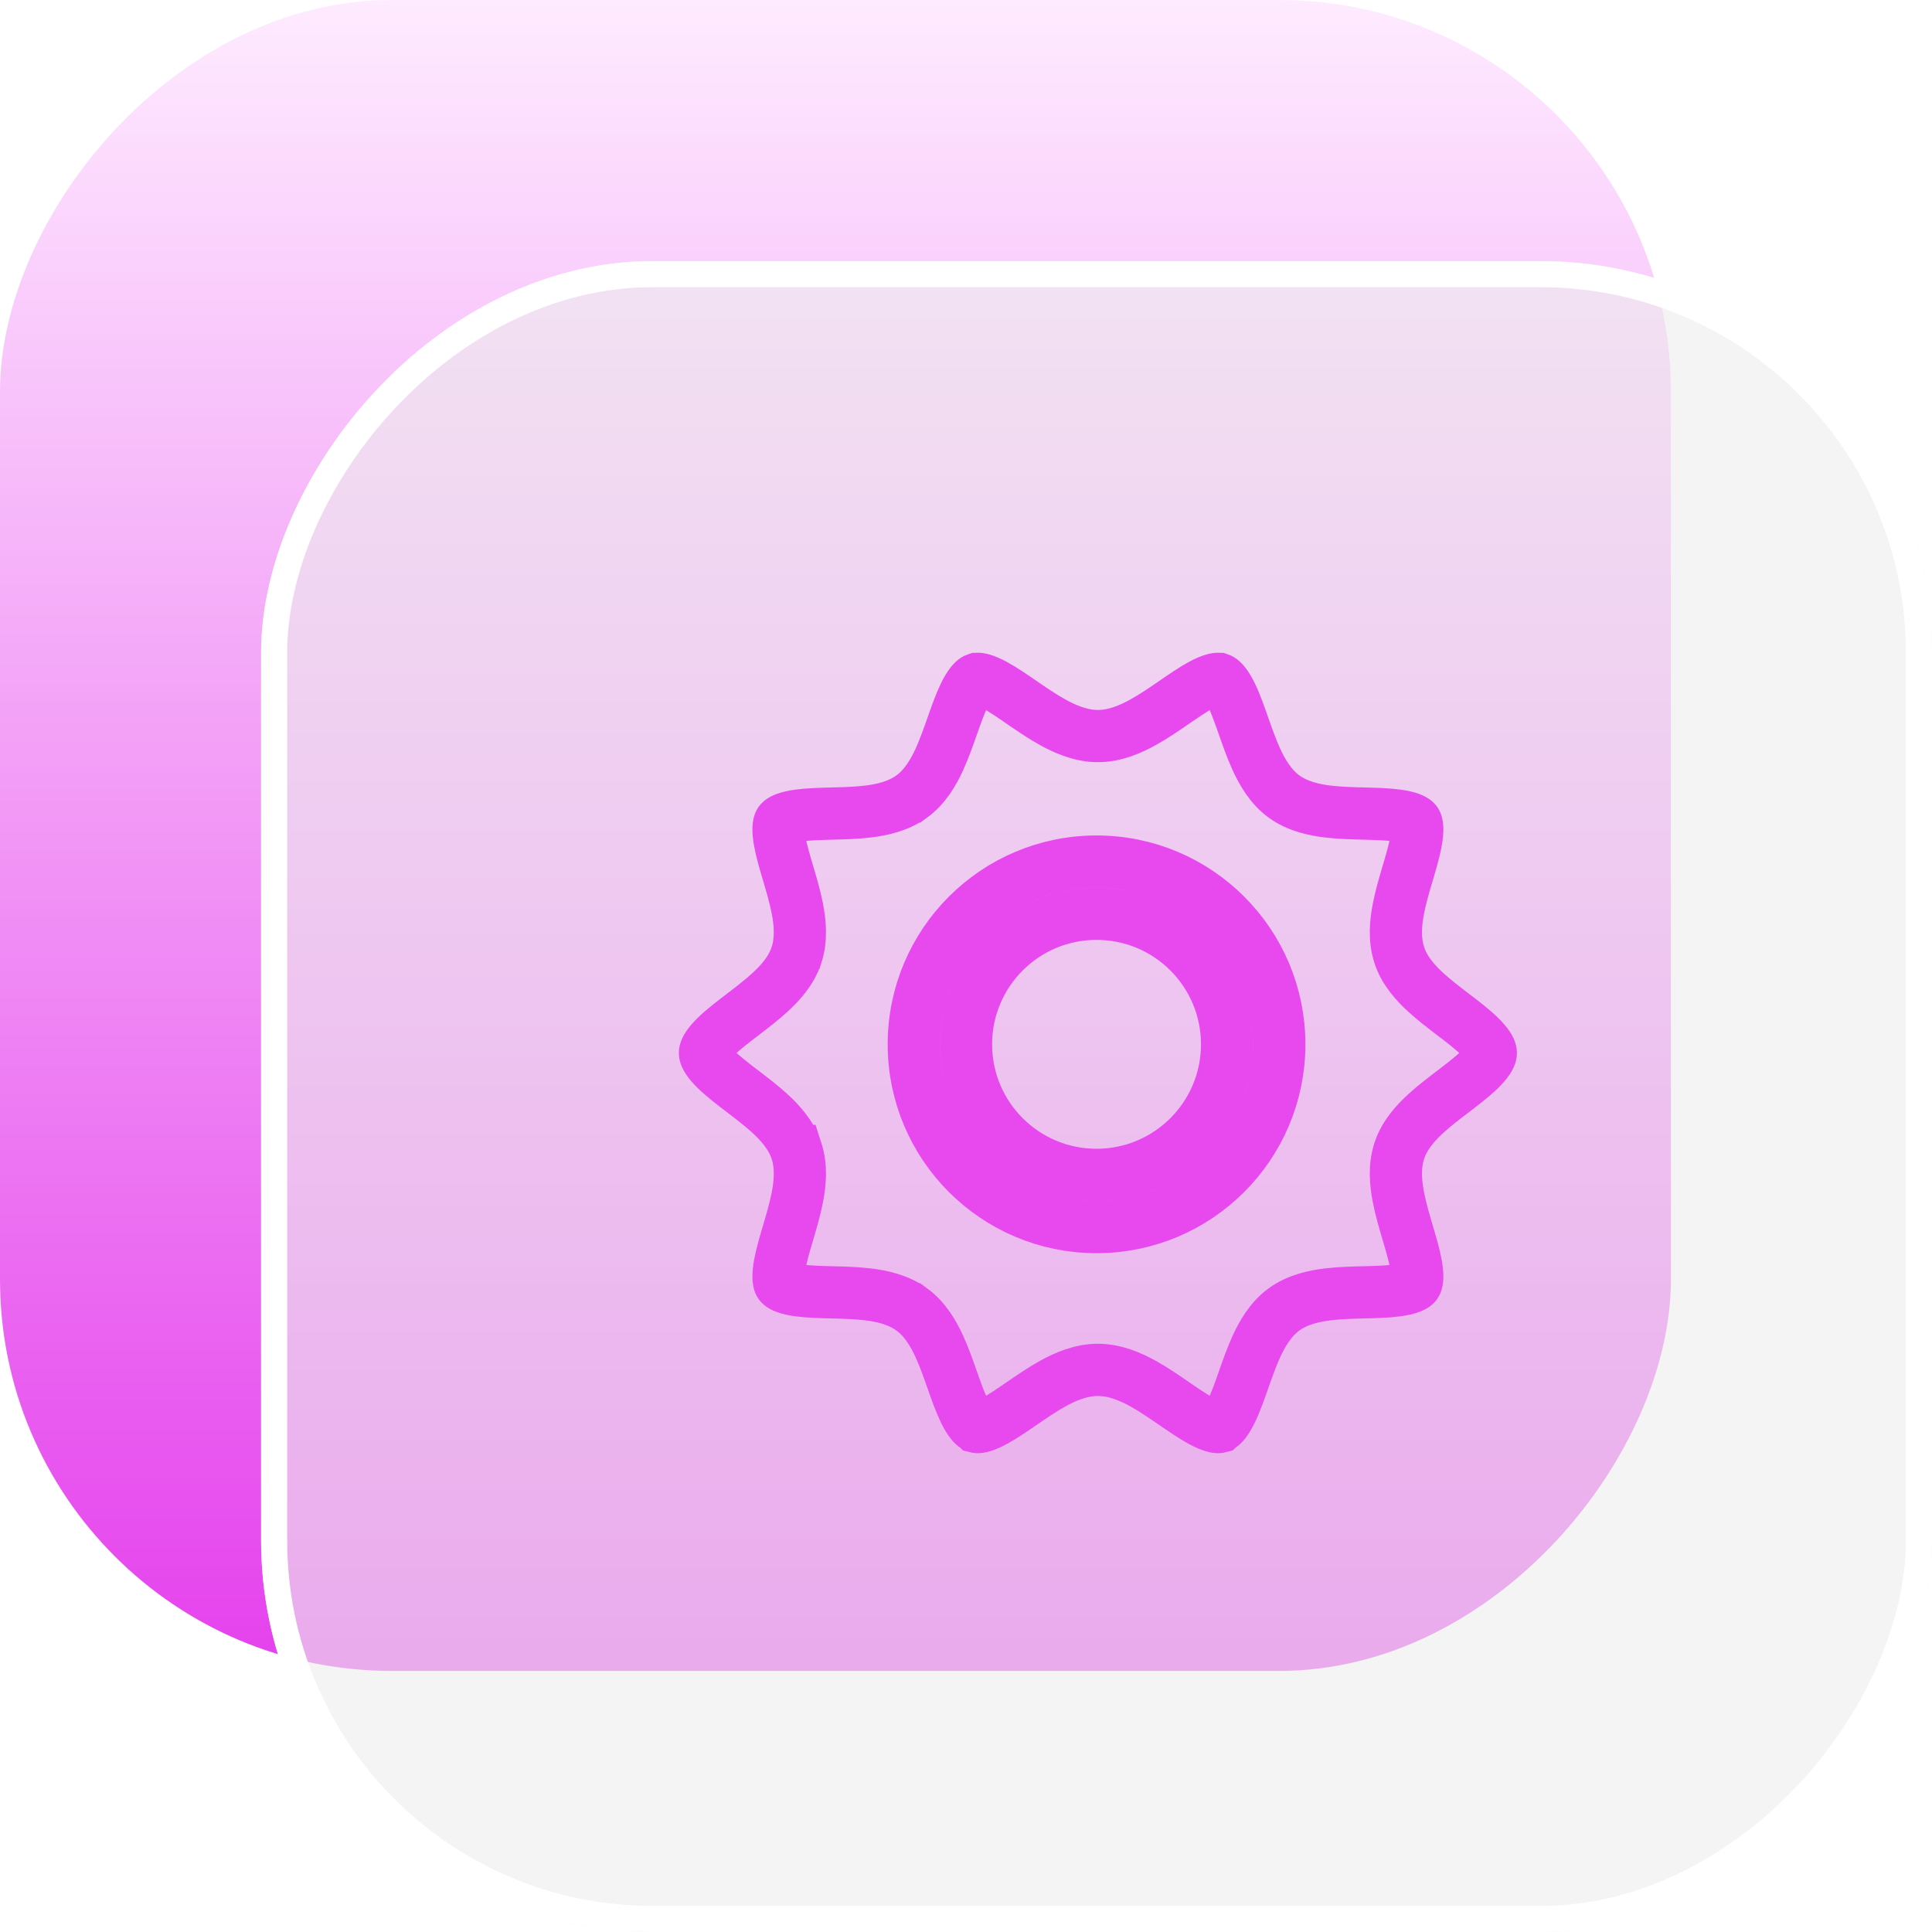 <svg width="74" height="74" viewBox="0 0 74 74" fill="none" xmlns="http://www.w3.org/2000/svg">
<rect width="64" height="64" rx="15" transform="matrix(1 0 0 -1 0 64)" fill="url(#paint0_linear_1_9068)"/>
<g filter="url(#filter0_b_1_9068)">
<rect width="64" height="64" rx="15" transform="matrix(1 0 0 -1 10 74)" fill="#EEEEEE" fill-opacity="0.61"/>
<rect x="0.5" y="-0.5" width="63" height="63" rx="14.5" transform="matrix(1 0 0 -1 10 73)" stroke="white"/>
</g>
<path d="M53.595 44.083L53.595 44.083C53.395 44.698 53.462 45.347 53.566 45.873C53.654 46.326 53.796 46.806 53.922 47.229C53.944 47.306 53.967 47.381 53.988 47.454C54.137 47.963 54.244 48.374 54.275 48.713C54.307 49.055 54.246 49.161 54.23 49.182L54.23 49.182C54.212 49.208 54.126 49.301 53.79 49.377C53.457 49.452 53.033 49.477 52.503 49.493C52.423 49.495 52.341 49.497 52.256 49.499C51.818 49.51 51.324 49.523 50.872 49.576C50.343 49.639 49.705 49.772 49.183 50.152L49.183 50.152C48.662 50.531 48.341 51.098 48.12 51.58C47.934 51.987 47.773 52.448 47.629 52.857C47.6 52.942 47.571 53.025 47.542 53.104C47.365 53.602 47.21 53.998 47.035 54.292C46.858 54.587 46.741 54.644 46.705 54.655L46.704 54.656C46.689 54.66 46.576 54.689 46.261 54.551C45.95 54.415 45.594 54.186 45.155 53.885C45.098 53.846 45.04 53.806 44.98 53.765C44.61 53.511 44.19 53.221 43.776 52.992C43.301 52.73 42.702 52.469 42.052 52.469C41.401 52.469 40.802 52.73 40.328 52.992C39.913 53.221 39.493 53.511 39.123 53.765C39.063 53.806 39.005 53.846 38.948 53.885C38.509 54.186 38.153 54.415 37.842 54.551C37.527 54.689 37.414 54.66 37.399 54.656L37.398 54.655C37.362 54.644 37.245 54.587 37.069 54.292C36.894 53.998 36.738 53.602 36.561 53.104C36.532 53.025 36.504 52.942 36.474 52.857C36.33 52.449 36.169 51.987 35.983 51.58C35.763 51.098 35.441 50.531 34.921 50.152L34.92 50.152C34.399 49.772 33.76 49.639 33.231 49.576C32.779 49.523 32.285 49.51 31.847 49.499C31.762 49.497 31.68 49.495 31.6 49.493C31.07 49.477 30.646 49.452 30.313 49.377C29.977 49.301 29.892 49.208 29.873 49.182L29.873 49.182C29.858 49.161 29.796 49.055 29.828 48.713C29.86 48.374 29.966 47.963 30.115 47.454C30.137 47.381 30.159 47.306 30.182 47.229C30.307 46.806 30.449 46.326 30.538 45.873C30.641 45.347 30.708 44.698 30.509 44.083L30.508 44.083C30.31 43.473 29.869 42.995 29.481 42.64C29.158 42.345 28.777 42.054 28.438 41.796C28.361 41.737 28.287 41.681 28.216 41.626C27.798 41.304 27.471 41.033 27.247 40.774C27.023 40.515 27 40.38 27 40.331C27 40.281 27.023 40.146 27.247 39.887C27.471 39.629 27.798 39.358 28.216 39.036C28.287 38.981 28.361 38.924 28.438 38.866C28.777 38.607 29.158 38.316 29.481 38.021C29.869 37.667 30.31 37.189 30.508 36.579L30.509 36.578C30.708 35.964 30.641 35.315 30.538 34.788C30.449 34.336 30.307 33.856 30.182 33.433C30.159 33.356 30.137 33.28 30.115 33.208C29.966 32.698 29.86 32.288 29.828 31.949C29.796 31.607 29.858 31.5 29.873 31.479L29.873 31.479C29.892 31.453 29.977 31.361 30.313 31.285C30.646 31.21 31.07 31.184 31.6 31.169C31.68 31.167 31.762 31.165 31.847 31.162C32.285 31.151 32.779 31.139 33.231 31.085C33.76 31.023 34.399 30.889 34.92 30.51L34.921 30.51C35.441 30.131 35.763 29.564 35.983 29.081C36.169 28.674 36.33 28.213 36.474 27.804C36.504 27.719 36.532 27.637 36.561 27.558C36.738 27.059 36.894 26.663 37.069 26.37C37.245 26.075 37.362 26.018 37.398 26.006L37.399 26.006C37.414 26.001 37.527 25.973 37.842 26.11C38.153 26.246 38.509 26.476 38.948 26.776C39.005 26.815 39.063 26.855 39.123 26.897C39.493 27.151 39.913 27.44 40.328 27.669C40.802 27.931 41.401 28.193 42.052 28.193C42.702 28.193 43.301 27.931 43.776 27.669C44.19 27.44 44.61 27.151 44.98 26.897C45.04 26.855 45.098 26.815 45.155 26.776C45.594 26.476 45.95 26.246 46.261 26.11C46.576 25.973 46.689 26.001 46.704 26.006L46.705 26.006C46.741 26.018 46.858 26.075 47.035 26.37C47.21 26.663 47.365 27.059 47.542 27.558C47.571 27.637 47.6 27.72 47.629 27.804C47.773 28.213 47.934 28.674 48.12 29.081C48.341 29.564 48.662 30.131 49.183 30.51L49.183 30.51C49.705 30.889 50.343 31.023 50.872 31.085C51.324 31.139 51.818 31.151 52.256 31.162C52.341 31.165 52.423 31.167 52.503 31.169C53.033 31.184 53.457 31.21 53.79 31.285C54.126 31.361 54.212 31.453 54.23 31.479L54.23 31.479C54.246 31.5 54.307 31.607 54.275 31.949C54.244 32.288 54.137 32.698 53.988 33.208C53.967 33.28 53.944 33.356 53.922 33.433C53.796 33.856 53.654 34.336 53.566 34.788C53.462 35.315 53.395 35.964 53.595 36.578C53.792 37.188 54.234 37.666 54.621 38.019C54.943 38.313 55.323 38.603 55.662 38.862C55.739 38.921 55.814 38.978 55.886 39.033C56.304 39.355 56.631 39.626 56.856 39.885C57.08 40.144 57.103 40.28 57.103 40.331C57.103 40.382 57.08 40.517 56.856 40.776C56.632 41.035 56.305 41.306 55.887 41.627C55.816 41.682 55.741 41.739 55.665 41.798C55.326 42.056 54.945 42.346 54.622 42.641C54.234 42.995 53.793 43.472 53.595 44.083ZM42 47C45.866 47 49 43.866 49 40C49 36.134 45.866 33 42 33C38.134 33 35 36.134 35 40C35 43.866 38.134 47 42 47ZM47 40C47 42.761 44.761 45 42 45C39.239 45 37 42.761 37 40C37 37.239 39.239 35 42 35C44.761 35 47 37.239 47 40Z" stroke="#E749EE" stroke-width="2"/>
<defs>
<filter id="filter0_b_1_9068" x="2" y="2" width="80" height="80" filterUnits="userSpaceOnUse" color-interpolation-filters="sRGB">
<feFlood flood-opacity="0" result="BackgroundImageFix"/>
<feGaussianBlur in="BackgroundImageFix" stdDeviation="4"/>
<feComposite in2="SourceAlpha" operator="in" result="effect1_backgroundBlur_1_9068"/>
<feBlend mode="normal" in="SourceGraphic" in2="effect1_backgroundBlur_1_9068" result="shape"/>
</filter>
<linearGradient id="paint0_linear_1_9068" x1="32" y1="0" x2="32" y2="64" gradientUnits="userSpaceOnUse">
<stop stop-color="#E541ED"/>
<stop offset="1" stop-color="#FEEBFF"/>
</linearGradient>
</defs>
</svg>
